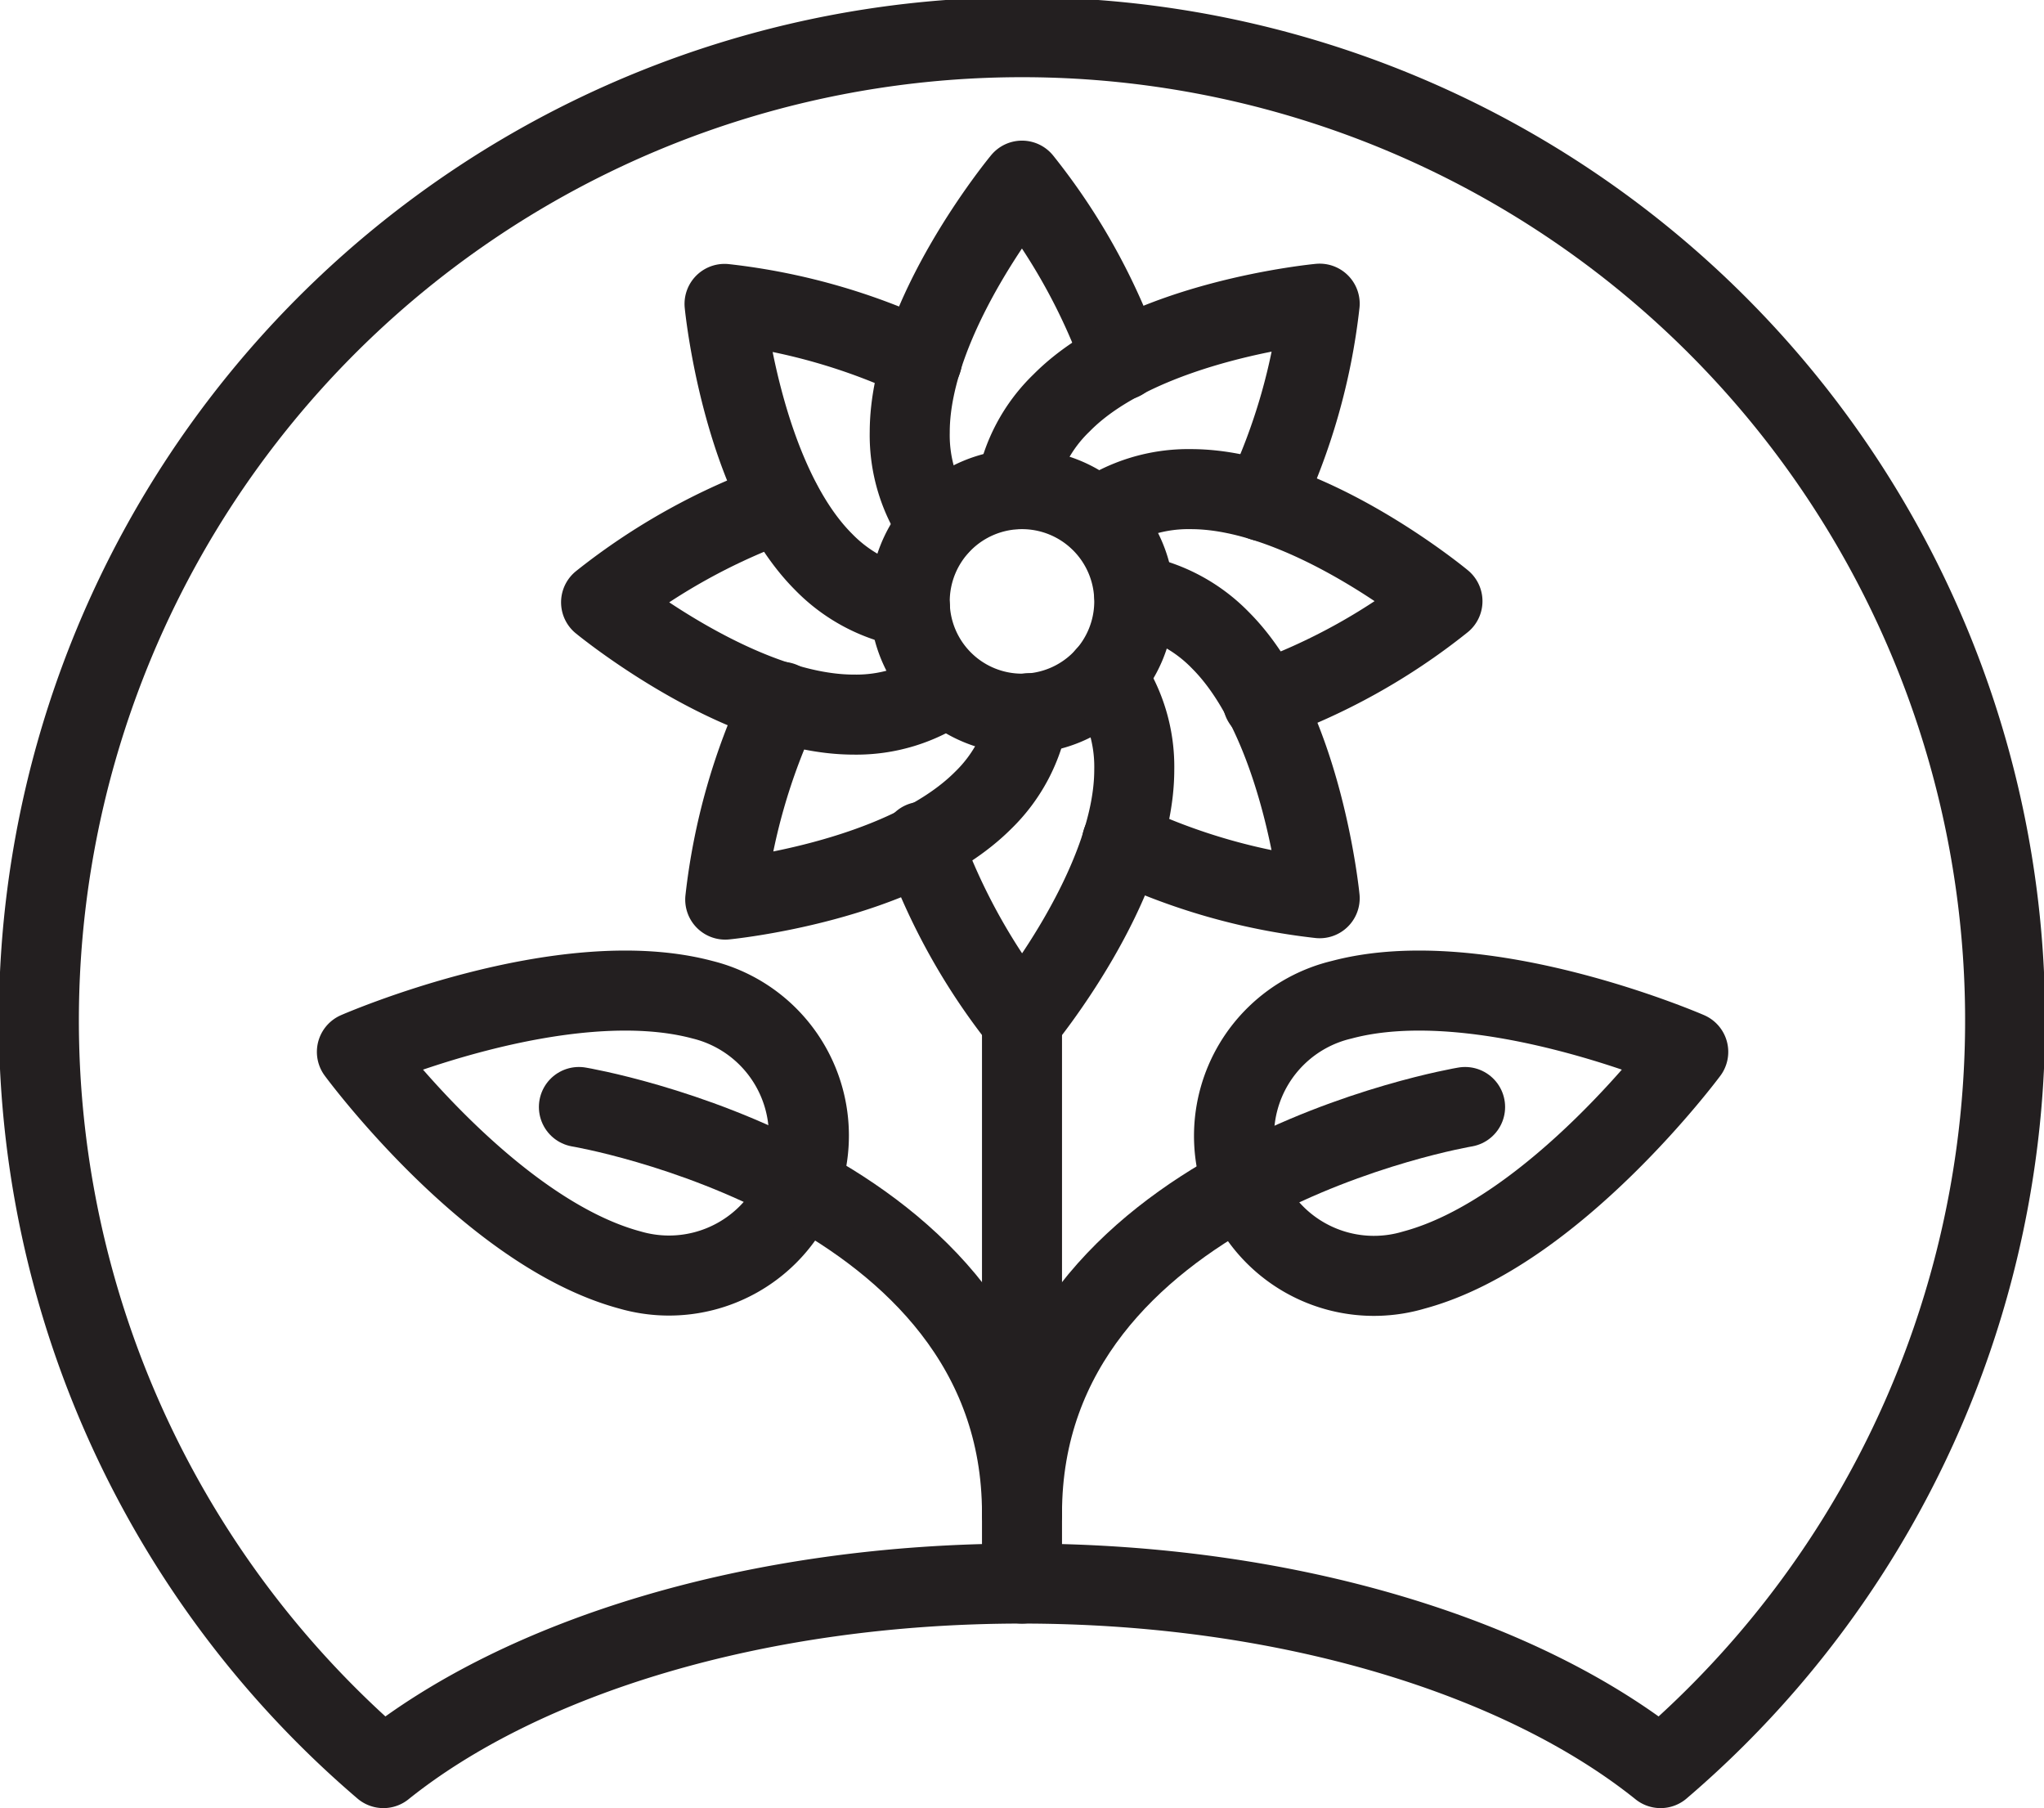 <svg xmlns="http://www.w3.org/2000/svg" viewBox="0 0 89.4 79.07"><title>Flower Sprout</title><path d="M72.63,77.32a43,43,0,1,0-55.86,0c6.07-4.87,16.32-8.07,27.93-8.07S66.56,72.45,72.63,77.32Z" style="fill:none;stroke:#231f20;stroke-linecap:round;stroke-linejoin:round;stroke-width:3.5px"/><path d="M30.73,43.72a6.12,6.12,0,1,1-3.17,11.82C21.41,53.89,15.61,46,15.61,46S24.58,42.08,30.73,43.72Z" style="fill:none;stroke:#231f20;stroke-linecap:round;stroke-linejoin:round;stroke-width:3.5px"/><path d="M44.7,66.18c0-14.53-19.38-17.77-19.38-17.77" style="fill:none;stroke:#231f20;stroke-linecap:round;stroke-linejoin:round;stroke-width:3.5px"/><path d="M58.68,43.72a6.12,6.12,0,1,0,3.16,11.82c6.15-1.65,12-9.54,12-9.54S64.83,42.08,58.68,43.72Z" style="fill:none;stroke:#231f20;stroke-linecap:round;stroke-linejoin:round;stroke-width:3.5px"/><path d="M44.7,66.18c0-14.53,19.38-17.77,19.38-17.77" style="fill:none;stroke:#231f20;stroke-linecap:round;stroke-linejoin:round;stroke-width:3.5px"/><line x1="44.7" y1="69.25" x2="44.7" y2="44.7" style="fill:none;stroke:#231f20;stroke-linecap:round;stroke-linejoin:round;stroke-width:3.5px"/><path d="M49.61,26.29a4.91,4.91,0,1,1-4.91-4.9A4.91,4.91,0,0,1,49.61,26.29Z" style="fill:none;stroke:#231f20;stroke-linecap:round;stroke-linejoin:round;stroke-width:3.5px"/><path d="M41.05,23a6.87,6.87,0,0,1-1.26-4.1c0-5.08,4.91-11,4.91-11a27.05,27.05,0,0,1,4.37,7.85" style="fill:none;stroke:#231f20;stroke-linecap:round;stroke-linejoin:round;stroke-width:3.5px"/><path d="M39.8,26.57a6.94,6.94,0,0,1-3.78-2c-3.59-3.6-4.33-11.28-4.33-11.28a27.16,27.16,0,0,1,8.64,2.46" style="fill:none;stroke:#231f20;stroke-linecap:round;stroke-linejoin:round;stroke-width:3.5px"/><path d="M41.43,30a6.93,6.93,0,0,1-4.09,1.25c-5.08,0-11.05-4.91-11.05-4.91a27.44,27.44,0,0,1,7.86-4.37" style="fill:none;stroke:#231f20;stroke-linecap:round;stroke-linejoin:round;stroke-width:3.5px"/><path d="M45,31.19A6.89,6.89,0,0,1,43,35c-3.6,3.6-11.28,4.34-11.28,4.34a27.25,27.25,0,0,1,2.46-8.65" style="fill:none;stroke:#231f20;stroke-linecap:round;stroke-linejoin:round;stroke-width:3.5px"/><path d="M48.36,29.57a6.88,6.88,0,0,1,1.25,4.09c0,5.08-4.91,11-4.91,11a27.31,27.31,0,0,1-4.37-7.85" style="fill:none;stroke:#231f20;stroke-linecap:round;stroke-linejoin:round;stroke-width:3.5px"/><path d="M49.61,26a6.94,6.94,0,0,1,3.77,2c3.59,3.59,4.34,11.28,4.34,11.28a27.11,27.11,0,0,1-8.65-2.47" style="fill:none;stroke:#231f20;stroke-linecap:round;stroke-linejoin:round;stroke-width:3.5px"/><path d="M48,22.64a6.93,6.93,0,0,1,4.09-1.25c5.09,0,11,4.9,11,4.9a27.18,27.18,0,0,1-7.86,4.38" style="fill:none;stroke:#231f20;stroke-linecap:round;stroke-linejoin:round;stroke-width:3.5px"/><path d="M44.43,21.39a6.85,6.85,0,0,1,2-3.77C50,14,57.72,13.28,57.72,13.28a27,27,0,0,1-2.47,8.64" style="fill:none;stroke:#231f20;stroke-linecap:round;stroke-linejoin:round;stroke-width:3.5px"/></svg>